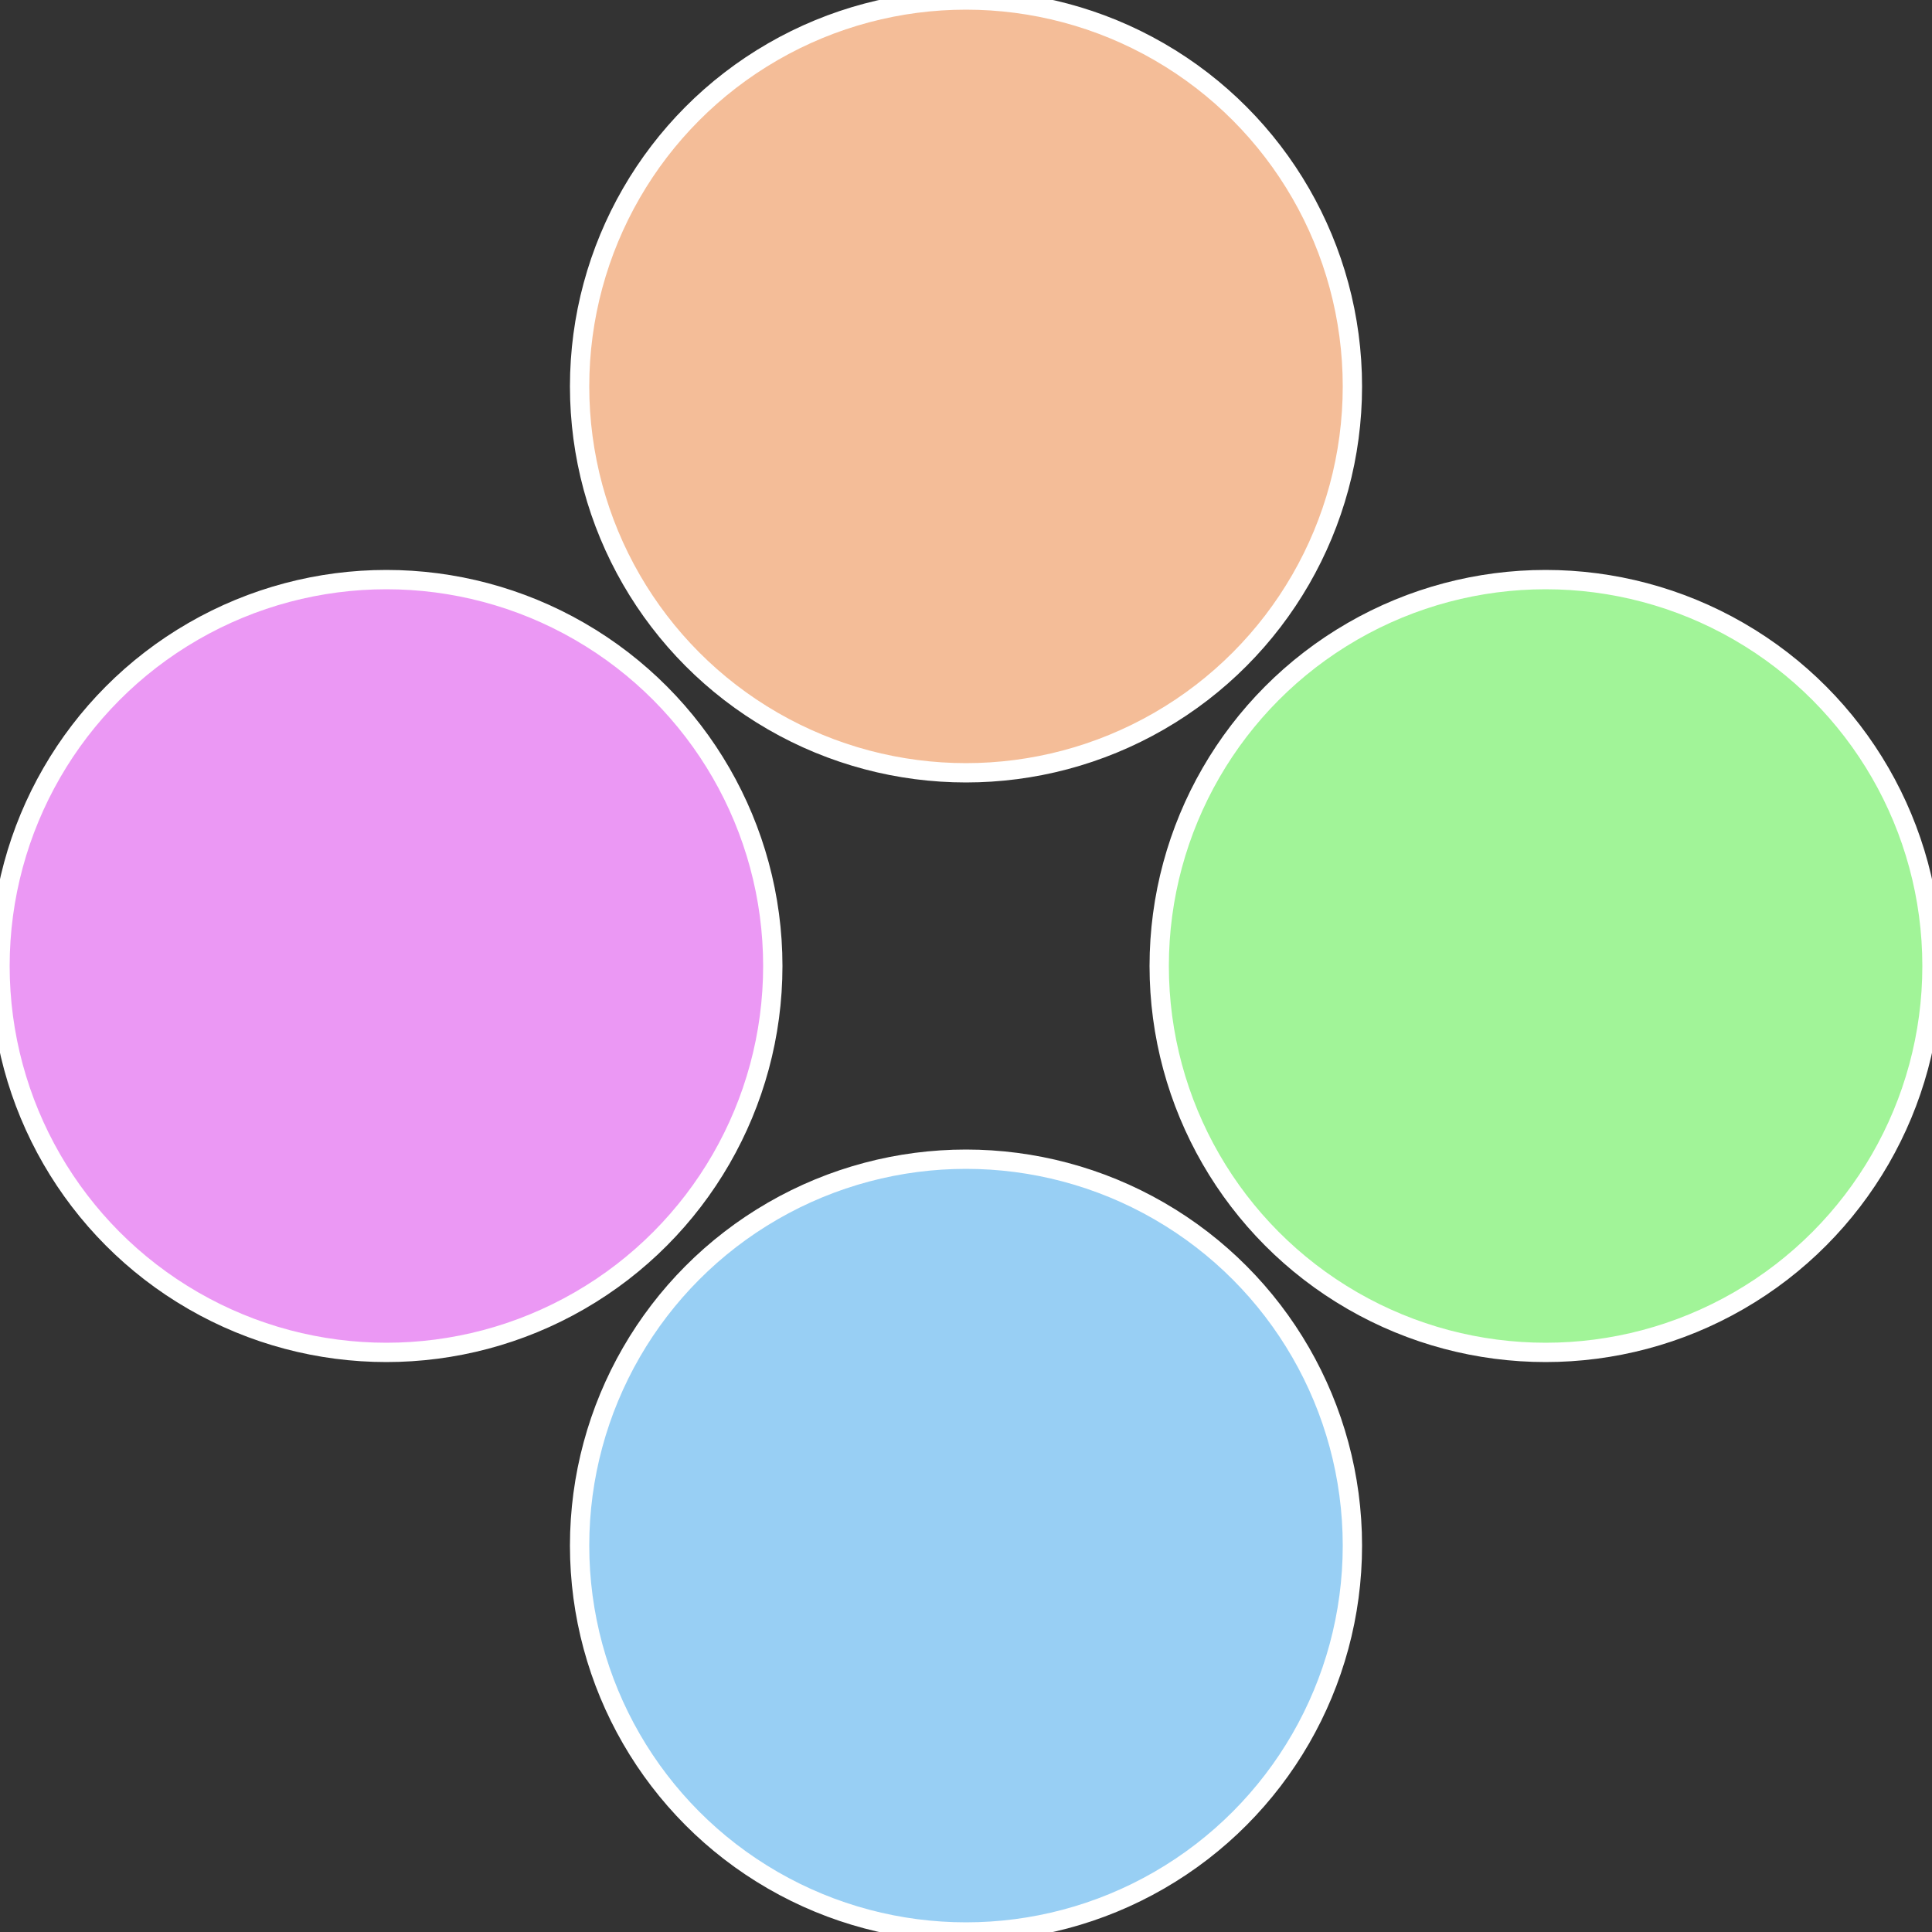 <?xml version="1.0" standalone="no"?>
<svg width="500" height="500" viewBox="-1 -1 2 2" xmlns="http://www.w3.org/2000/svg">
 
                <rect x="-1" y="-1" width="2" height="2" fill="#333333" stroke="none"/>
 
                <circle cx="0.6" cy="0" r="0.4" fill="#a1f498" stroke="#fff" stroke-width="1%" />
             
                <circle cx="3.6739403974421E-17" cy="0.6" r="0.4" fill="#98cff4" stroke="#fff" stroke-width="1%" />
             
                <circle cx="-0.6" cy="7.3478807948841E-17" r="0.4" fill="#eb98f4" stroke="#fff" stroke-width="1%" />
             
                <circle cx="-1.1021821192326E-16" cy="-0.6" r="0.4" fill="#f4bd98" stroke="#fff" stroke-width="1%" />
            </svg>
